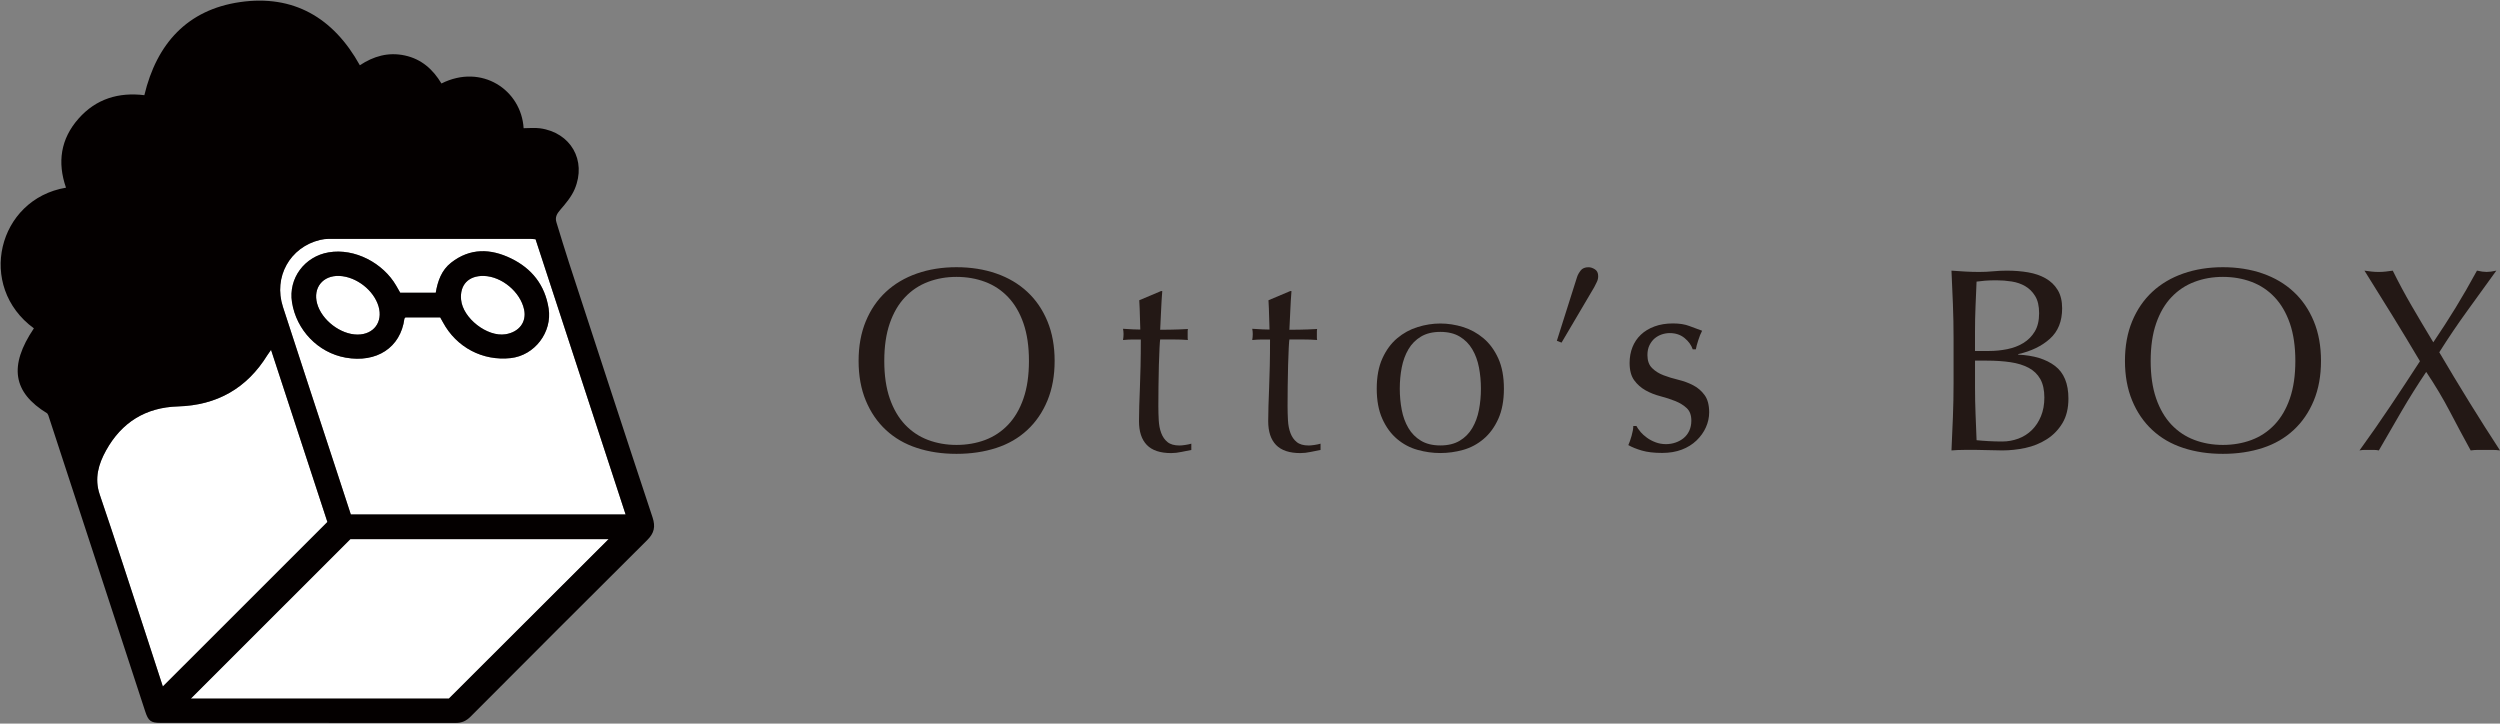 <?xml version="1.0" encoding="UTF-8"?>
<svg id="_レイヤー_1" data-name="レイヤー 1" xmlns="http://www.w3.org/2000/svg" viewBox="0 0 957.7 277.2">
  <rect x="0" y="0" width="957.7" height="277.2" fill="#808080" stroke="none"/>
  <defs>
    <style>
      .cls-1 {
        fill: #040000;
      }

      .cls-2 {
        fill: #231815;
      }

      .cls-3 {
        fill: #fff;
      }
    </style>
  </defs>
  <g>
    <path class="cls-3" d="M134.21,206.54h98.93c-19.96,19.92-40.18,40.1-61.18,61.07h-98.85c20.1-20.09,40.34-40.32,61.1-61.07Z"/>
    <path class="cls-3" d="M103.83,134.02c7.34,22.43,14.53,44.39,21.59,65.94-21.11,21.11-42.03,42.02-63.04,63.02-2.25-6.92-4.54-14.02-6.87-21.11-5.74-17.48-11.37-35-17.31-52.42-2.11-6.22-.44-11.71,2.43-16.9,5.95-10.73,15.13-16.49,27.57-16.86,14.87-.44,26.35-6.9,34.21-19.62.33-.54.71-1.03,1.42-2.05Z"/>
    <path class="cls-3" d="M239.66,197.08h-105.27c-1.89-5.78-3.8-11.63-5.71-17.47-6.77-20.68-13.59-41.35-20.3-62.06-3.71-11.46,2.69-22.88,14.25-25.65,1.09-.26,2.23-.4,3.34-.4,25.69-.02,51.38-.01,77.07,0,.64,0,1.28.09,2.12.15,11.47,35.06,22.93,70.08,34.5,105.43ZM195.63,137.18c9.19-1.01,15.96-9.92,14.54-19.01-1.4-8.97-6.43-15.3-14.39-19.17-7.83-3.81-15.71-4.06-22.97,1.63-3.65,2.86-5.12,6.99-5.89,11.52h-13.6c-.55-.96-1.05-1.85-1.56-2.73-4.94-8.57-15.8-14.46-25.88-12.74-9.18,1.56-15.48,9.93-14.02,19.13,1.68,10.59,9.91,19.29,20.54,21.19,11.86,2.11,21.06-3.83,22.52-14.93.02-.14.22-.27.41-.49h13.3c.44.78.76,1.34,1.07,1.91,5.16,9.57,15.18,14.86,25.93,13.69Z"/>
    <path class="cls-3" d="M200.78,118.6c1.01,4.75-1.91,8.62-7.13,9.45-7.01,1.12-16.36-6.16-17.02-13.25-.54-5.67,2.85-9.23,8.66-9.1,6.9.16,14.07,6.13,15.49,12.9Z"/>
    <path class="cls-3" d="M145.02,117.38c1.74,5.97-1.85,10.79-8.05,10.79-6.51,0-13.72-5.53-15.48-11.86-1.68-6.05,2.18-10.87,8.5-10.61,6.5.27,13.22,5.49,15.03,11.68Z"/>
    <path class="cls-1" d="M249.97,198.17c1.21,3.64.62,6.09-2.05,8.74-22.62,22.48-45.15,45.04-67.66,67.62-1.64,1.64-3.36,2.42-5.69,2.41-37.7-.04-75.4-.02-113.1-.03-3.71,0-4.66-.76-5.84-4.37-12.38-37.84-24.76-75.67-37.14-113.51-.06-.17-.19-.32-.39-.67-13.21-8.04-14.79-18.22-5.12-32.58-22.02-16.08-13.89-49.47,12.3-53.89-3.36-9.7-2.07-18.65,4.79-26.43,6.7-7.6,15.36-10.2,25.23-9C60.03,16.66,71.83,3.71,91.95.8c20.43-2.95,35.77,5.94,45.9,24.2,5.25-3.47,10.89-5.12,17.24-3.75,6.4,1.39,10.77,5.33,14.02,10.73,15.42-7.74,30.59,2.49,31.48,17.13,2.1,0,4.23-.24,6.3.04,11.73,1.62,17.91,12.29,13.27,23.28-1.24,2.93-3.44,5.53-5.56,7.98-1.31,1.51-2.03,2.85-1.44,4.76,1.6,5.17,3.15,10.36,4.83,15.51,10.62,32.51,21.21,65.03,31.98,97.49ZM134.39,197.08h105.27c-11.57-35.35-23.03-70.37-34.5-105.43-.84-.06-1.48-.15-2.12-.15-25.69-.01-51.38-.02-77.07,0-1.11,0-2.25.14-3.34.4-11.56,2.77-17.96,14.19-14.25,25.65,6.71,20.71,13.53,41.38,20.3,62.06,1.91,5.84,3.82,11.69,5.71,17.47ZM233.14,206.54h-98.93c-20.76,20.75-41,40.98-61.1,61.07h98.85c21-20.97,41.22-41.15,61.18-61.07ZM125.42,199.96c-7.06-21.55-14.25-43.51-21.59-65.94-.71,1.02-1.09,1.51-1.42,2.05-7.86,12.72-19.34,19.18-34.21,19.62-12.44.37-21.62,6.13-27.57,16.86-2.87,5.19-4.54,10.68-2.43,16.9,5.94,17.42,11.57,34.94,17.31,52.42,2.33,7.09,4.62,14.19,6.87,21.11,21.01-21,41.93-41.91,63.04-63.02Z"/>
    <path class="cls-1" d="M210.17,118.17c1.42,9.09-5.35,18-14.54,19.01-10.75,1.17-20.77-4.12-25.93-13.69-.31-.57-.63-1.13-1.07-1.91h-13.3c-.19.22-.39.35-.41.49-1.46,11.1-10.66,17.04-22.52,14.93-10.63-1.9-18.86-10.6-20.54-21.19-1.46-9.2,4.84-17.57,14.02-19.13,10.08-1.72,20.94,4.17,25.88,12.74.51.88,1.01,1.77,1.56,2.73h13.6c.77-4.53,2.24-8.66,5.89-11.52,7.26-5.69,15.14-5.44,22.97-1.63,7.96,3.87,12.99,10.2,14.39,19.17ZM193.65,128.05c5.22-.83,8.14-4.7,7.13-9.45-1.42-6.77-8.59-12.74-15.49-12.9-5.81-.13-9.2,3.43-8.66,9.1.66,7.09,10.01,14.37,17.02,13.25ZM136.97,128.17c6.2,0,9.79-4.82,8.05-10.79-1.81-6.19-8.53-11.41-15.03-11.68-6.32-.26-10.18,4.56-8.5,10.61,1.76,6.33,8.97,11.86,15.48,11.86Z"/>
  </g>
  <g>
    <path class="cls-2" d="M328.91,138.26c0-5.68.92-10.74,2.76-15.19,1.84-4.44,4.41-8.2,7.72-11.28,3.31-3.07,7.27-5.41,11.88-7.02,4.61-1.61,9.66-2.41,15.14-2.41s10.63.8,15.24,2.41c4.61,1.6,8.57,3.94,11.88,7.02,3.31,3.07,5.88,6.83,7.72,11.28,1.84,4.44,2.76,9.51,2.76,15.19s-.92,10.75-2.76,15.19c-1.84,4.45-4.41,8.21-7.72,11.28-3.31,3.08-7.27,5.37-11.88,6.87-4.61,1.5-9.69,2.26-15.24,2.26s-10.53-.75-15.14-2.26c-4.61-1.5-8.57-3.79-11.88-6.87-3.31-3.07-5.88-6.83-7.72-11.28-1.84-4.44-2.76-9.51-2.76-15.19ZM394.17,138.26c0-5.54-.7-10.34-2.1-14.39s-3.36-7.39-5.86-10.03c-2.51-2.64-5.45-4.6-8.82-5.86-3.37-1.27-7.03-1.91-10.98-1.91s-7.51.64-10.88,1.91c-3.37,1.27-6.31,3.22-8.82,5.86-2.51,2.64-4.46,5.98-5.86,10.03s-2.1,8.84-2.1,14.39.7,10.35,2.1,14.39c1.4,4.04,3.36,7.39,5.86,10.03,2.51,2.64,5.45,4.6,8.82,5.86,3.37,1.27,7,1.9,10.88,1.9s7.6-.63,10.98-1.9c3.37-1.27,6.32-3.22,8.82-5.86,2.51-2.64,4.46-5.98,5.86-10.03,1.4-4.04,2.1-8.84,2.1-14.39Z"/>
    <path class="cls-2" d="M445.24,111.49c-.2,2.54-.35,5.03-.45,7.47-.1,2.44-.22,4.9-.35,7.37.74,0,2.11-.02,4.11-.05,2-.03,4.18-.11,6.52-.25-.07.2-.1.57-.1,1.1v2.1c0,.47.03.8.1,1.01-.87-.07-1.77-.12-2.71-.15-.94-.04-1.94-.05-3.01-.05h-4.91c-.07.27-.15,1.34-.25,3.21-.1,1.87-.19,4.1-.25,6.67-.07,2.57-.12,5.26-.15,8.07-.04,2.81-.05,5.31-.05,7.52,0,1.87.05,3.71.15,5.52.1,1.8.41,3.42.95,4.86.54,1.44,1.34,2.59,2.41,3.46,1.07.87,2.6,1.31,4.61,1.31.53,0,1.25-.07,2.15-.2.9-.13,1.69-.3,2.36-.5v2.41c-1.14.2-2.39.45-3.76.75-1.37.3-2.69.45-3.96.45-4.21,0-7.32-1.04-9.32-3.11-2.01-2.07-3.01-5.11-3.01-9.12,0-1.8.03-3.76.1-5.86.07-2.1.15-4.41.25-6.92.1-2.51.18-5.28.25-8.32.07-3.04.1-6.43.1-10.18h-3.21c-.54,0-1.1.02-1.7.05-.6.03-1.24.08-1.91.15.07-.4.12-.79.15-1.16.03-.37.05-.75.05-1.15,0-.33-.02-.67-.05-1-.03-.33-.08-.67-.15-1,3.01.2,5.22.3,6.62.3-.07-1.34-.12-3.01-.15-5.01-.04-2.01-.12-4.08-.25-6.22l8.32-3.51h.5Z"/>
    <path class="cls-2" d="M494.74,111.49c-.2,2.54-.35,5.03-.45,7.47-.1,2.44-.22,4.9-.35,7.37.74,0,2.11-.02,4.11-.05,2-.03,4.18-.11,6.52-.25-.07.2-.1.57-.1,1.1v2.1c0,.47.03.8.1,1.01-.87-.07-1.77-.12-2.71-.15-.94-.04-1.94-.05-3.01-.05h-4.91c-.07.27-.15,1.34-.25,3.21-.1,1.87-.19,4.1-.25,6.67-.07,2.57-.12,5.26-.15,8.07-.04,2.81-.05,5.31-.05,7.52,0,1.87.05,3.71.15,5.52.1,1.8.41,3.42.95,4.86.54,1.44,1.34,2.59,2.41,3.46,1.07.87,2.6,1.31,4.61,1.31.53,0,1.25-.07,2.15-.2.9-.13,1.69-.3,2.36-.5v2.41c-1.14.2-2.39.45-3.76.75-1.37.3-2.69.45-3.96.45-4.21,0-7.32-1.04-9.32-3.11-2.01-2.07-3.01-5.11-3.01-9.12,0-1.8.03-3.76.1-5.86.07-2.1.15-4.41.25-6.92.1-2.51.18-5.28.25-8.32.07-3.04.1-6.43.1-10.18h-3.21c-.54,0-1.1.02-1.7.05-.6.03-1.24.08-1.91.15.07-.4.12-.79.15-1.16.03-.37.05-.75.05-1.15,0-.33-.02-.67-.05-1-.03-.33-.08-.67-.15-1,3.01.2,5.22.3,6.62.3-.07-1.34-.12-3.01-.15-5.01-.04-2.01-.12-4.08-.25-6.22l8.32-3.51h.5Z"/>
    <path class="cls-2" d="M527.4,148.89c0-4.55.72-8.41,2.16-11.58,1.44-3.17,3.32-5.75,5.66-7.72s4.96-3.41,7.87-4.31c2.91-.9,5.8-1.35,8.67-1.35s5.85.45,8.72,1.35c2.87.9,5.48,2.34,7.82,4.31s4.23,4.55,5.67,7.72c1.44,3.18,2.15,7.04,2.15,11.58s-.72,8.4-2.15,11.58c-1.44,3.18-3.33,5.75-5.67,7.72-2.34,1.97-4.95,3.36-7.82,4.16-2.88.8-5.78,1.2-8.72,1.2s-5.76-.4-8.67-1.2-5.53-2.19-7.87-4.16c-2.34-1.97-4.23-4.54-5.66-7.72-1.44-3.18-2.16-7.04-2.16-11.58ZM536.23,148.89c0,2.81.25,5.51.75,8.12.5,2.61,1.35,4.93,2.56,6.97,1.2,2.04,2.81,3.66,4.81,4.86,2,1.2,4.48,1.8,7.42,1.8s5.41-.6,7.42-1.8c2.01-1.2,3.61-2.82,4.81-4.86s2.06-4.36,2.56-6.97c.5-2.61.75-5.31.75-8.12s-.25-5.52-.75-8.12c-.5-2.61-1.35-4.93-2.56-6.97-1.2-2.04-2.81-3.66-4.81-4.86-2-1.2-4.48-1.8-7.42-1.8s-5.41.6-7.42,1.8c-2.01,1.2-3.61,2.83-4.81,4.86-1.2,2.04-2.05,4.36-2.56,6.97s-.75,5.31-.75,8.12Z"/>
    <path class="cls-2" d="M605.51,103.62c.67-.83,1.67-1.25,3.01-1.25.8,0,1.62.27,2.46.8.84.54,1.25,1.4,1.25,2.61,0,.8-.17,1.54-.5,2.21-.34.67-.67,1.34-1,2l-12.53,21.26-1.8-.7,7.72-24.36c.27-.87.74-1.72,1.41-2.56Z"/>
    <path class="cls-2" d="M628.41,165.43c.7.8,1.54,1.55,2.51,2.26.97.7,2.07,1.29,3.31,1.75,1.24.47,2.56.7,3.96.7,1.27,0,2.49-.2,3.66-.6,1.17-.4,2.21-.97,3.11-1.7.9-.74,1.62-1.67,2.16-2.81.53-1.14.8-2.44.8-3.91,0-2.07-.58-3.66-1.75-4.76-1.17-1.1-2.62-2-4.36-2.71-1.74-.7-3.64-1.32-5.71-1.86-2.07-.53-3.98-1.29-5.71-2.26-1.74-.97-3.19-2.26-4.36-3.86-1.17-1.6-1.76-3.81-1.76-6.62,0-2.21.37-4.23,1.1-6.07.73-1.84,1.8-3.42,3.21-4.76,1.4-1.33,3.14-2.39,5.22-3.16,2.07-.77,4.44-1.16,7.12-1.16,2.47,0,4.56.34,6.27,1,1.7.67,3.32,1.27,4.86,1.8-.54,1.01-1.04,2.24-1.5,3.71-.47,1.47-.77,2.61-.9,3.41h-1.2c-.54-1.61-1.57-3.04-3.11-4.31-1.54-1.27-3.44-1.91-5.71-1.91-1.01,0-2.01.17-3.01.5-1,.34-1.91.84-2.71,1.5-.8.67-1.47,1.54-2.01,2.61-.54,1.07-.8,2.34-.8,3.81,0,2.14.58,3.8,1.76,4.96,1.17,1.17,2.62,2.09,4.36,2.76,1.74.67,3.64,1.25,5.71,1.75,2.07.5,3.98,1.2,5.71,2.11,1.74.9,3.19,2.15,4.36,3.76,1.17,1.6,1.75,3.81,1.75,6.62,0,1.94-.42,3.84-1.25,5.71-.84,1.87-2.04,3.56-3.61,5.06-1.57,1.5-3.46,2.68-5.66,3.51-2.21.83-4.71,1.25-7.52,1.25-3.08,0-5.65-.3-7.72-.9s-3.81-1.3-5.21-2.1c.4-.87.82-2.06,1.25-3.56.43-1.5.65-2.75.65-3.76h1.2c.33.67.85,1.41,1.55,2.21Z"/>
    <path class="cls-2" d="M748.37,129.54c0-4.41-.08-8.76-.25-13.03-.17-4.28-.35-8.55-.55-12.83,1.74.13,3.51.25,5.31.35,1.8.1,3.57.15,5.31.15s3.51-.08,5.31-.25,3.58-.25,5.31-.25c2.88,0,5.58.22,8.12.65,2.54.44,4.78,1.2,6.72,2.31s3.48,2.59,4.61,4.46c1.14,1.87,1.7,4.21,1.7,7.02,0,4.95-1.55,8.82-4.66,11.63-3.11,2.81-7.17,4.78-12.18,5.91v.2c5.95.27,10.65,1.7,14.09,4.31,3.44,2.61,5.16,6.78,5.16,12.53,0,3.74-.77,6.88-2.31,9.43-1.54,2.54-3.54,4.6-6.01,6.16-2.47,1.57-5.2,2.67-8.17,3.31-2.97.63-5.93.95-8.87.95-1.6,0-3.22-.03-4.86-.1-1.64-.07-3.26-.1-4.86-.1h-4.86c-1.64,0-3.26.07-4.86.2.2-4.28.38-8.54.55-12.78.17-4.25.25-8.57.25-12.99v-17.24ZM762,134.45c2.34,0,4.66-.23,6.97-.7,2.3-.47,4.36-1.25,6.16-2.36s3.26-2.57,4.36-4.41c1.1-1.84,1.65-4.16,1.65-6.97s-.5-4.93-1.5-6.57-2.27-2.91-3.81-3.81c-1.54-.9-3.28-1.5-5.22-1.8s-3.88-.45-5.81-.45c-1.74,0-3.21.05-4.41.15-1.2.1-2.27.22-3.21.35-.13,3.21-.27,6.38-.4,9.52-.13,3.14-.2,6.32-.2,9.53v7.52h5.41ZM756.59,148.38c0,3.41.07,6.78.2,10.13s.27,6.72.4,10.12c1.27.14,2.77.25,4.51.35,1.74.1,3.51.15,5.31.15,2.14,0,4.19-.37,6.17-1.1,1.97-.73,3.69-1.82,5.16-3.26,1.47-1.44,2.64-3.21,3.51-5.32.87-2.1,1.3-4.49,1.3-7.17,0-2.87-.52-5.23-1.55-7.07-1.04-1.84-2.52-3.27-4.46-4.31-1.94-1.03-4.26-1.75-6.97-2.15-2.71-.4-5.73-.6-9.07-.6h-4.51v10.23Z"/>
    <path class="cls-2" d="M814.03,138.26c0-5.68.92-10.74,2.76-15.19,1.84-4.44,4.41-8.2,7.72-11.28,3.31-3.07,7.27-5.41,11.88-7.02,4.61-1.61,9.66-2.41,15.14-2.41s10.63.8,15.24,2.41c4.61,1.6,8.57,3.94,11.88,7.02,3.31,3.07,5.88,6.83,7.72,11.28,1.84,4.44,2.76,9.51,2.76,15.19s-.92,10.75-2.76,15.19c-1.84,4.45-4.41,8.21-7.72,11.28-3.31,3.08-7.27,5.37-11.88,6.87-4.61,1.5-9.69,2.26-15.24,2.26s-10.53-.75-15.14-2.26c-4.61-1.5-8.57-3.79-11.88-6.87-3.31-3.07-5.88-6.83-7.72-11.28-1.84-4.44-2.76-9.51-2.76-15.19ZM879.3,138.26c0-5.54-.7-10.34-2.1-14.39-1.4-4.04-3.36-7.39-5.86-10.03s-5.45-4.6-8.82-5.86c-3.37-1.27-7.03-1.91-10.98-1.91s-7.51.64-10.88,1.91c-3.37,1.27-6.31,3.22-8.82,5.86s-4.46,5.98-5.86,10.03c-1.4,4.04-2.1,8.84-2.1,14.39s.7,10.35,2.1,14.39c1.4,4.04,3.36,7.39,5.86,10.03s5.45,4.6,8.82,5.86c3.37,1.27,7,1.9,10.88,1.9s7.6-.63,10.98-1.9c3.37-1.27,6.32-3.22,8.82-5.86s4.46-5.98,5.86-10.03c1.4-4.04,2.1-8.84,2.1-14.39Z"/>
    <path class="cls-2" d="M932.14,131.14c3.07-4.54,5.93-8.97,8.57-13.28,2.64-4.31,5.37-9.04,8.17-14.19,1.47.34,2.71.5,3.71.5s2.24-.16,3.71-.5c-3.81,5.28-7.55,10.46-11.23,15.54-3.68,5.08-7.22,10.33-10.63,15.74,3.81,6.48,7.64,12.84,11.48,19.05,3.84,6.22,7.77,12.4,11.78,18.55-.94-.13-1.87-.2-2.81-.2h-5.61c-.94,0-1.87.07-2.81.2-2.68-4.88-5.33-9.84-7.97-14.89-2.64-5.05-5.66-10.11-9.07-15.19-3.41,5.08-6.58,10.14-9.52,15.19-2.94,5.05-5.82,10.01-8.62,14.89-.67-.13-1.32-.2-1.95-.2h-3.51c-.64,0-1.29.07-1.95.2,4.01-5.54,7.92-11.16,11.73-16.84,3.81-5.68,7.62-11.46,11.43-17.34-3.48-5.88-6.97-11.66-10.48-17.35-3.51-5.68-7.1-11.46-10.78-17.34.94.13,1.84.25,2.71.35.87.1,1.77.15,2.71.15s1.84-.05,2.71-.15c.87-.1,1.77-.22,2.71-.35,2.21,4.48,4.58,8.91,7.12,13.28,2.54,4.38,5.35,9.11,8.42,14.19Z"/>
  </g>
</svg>